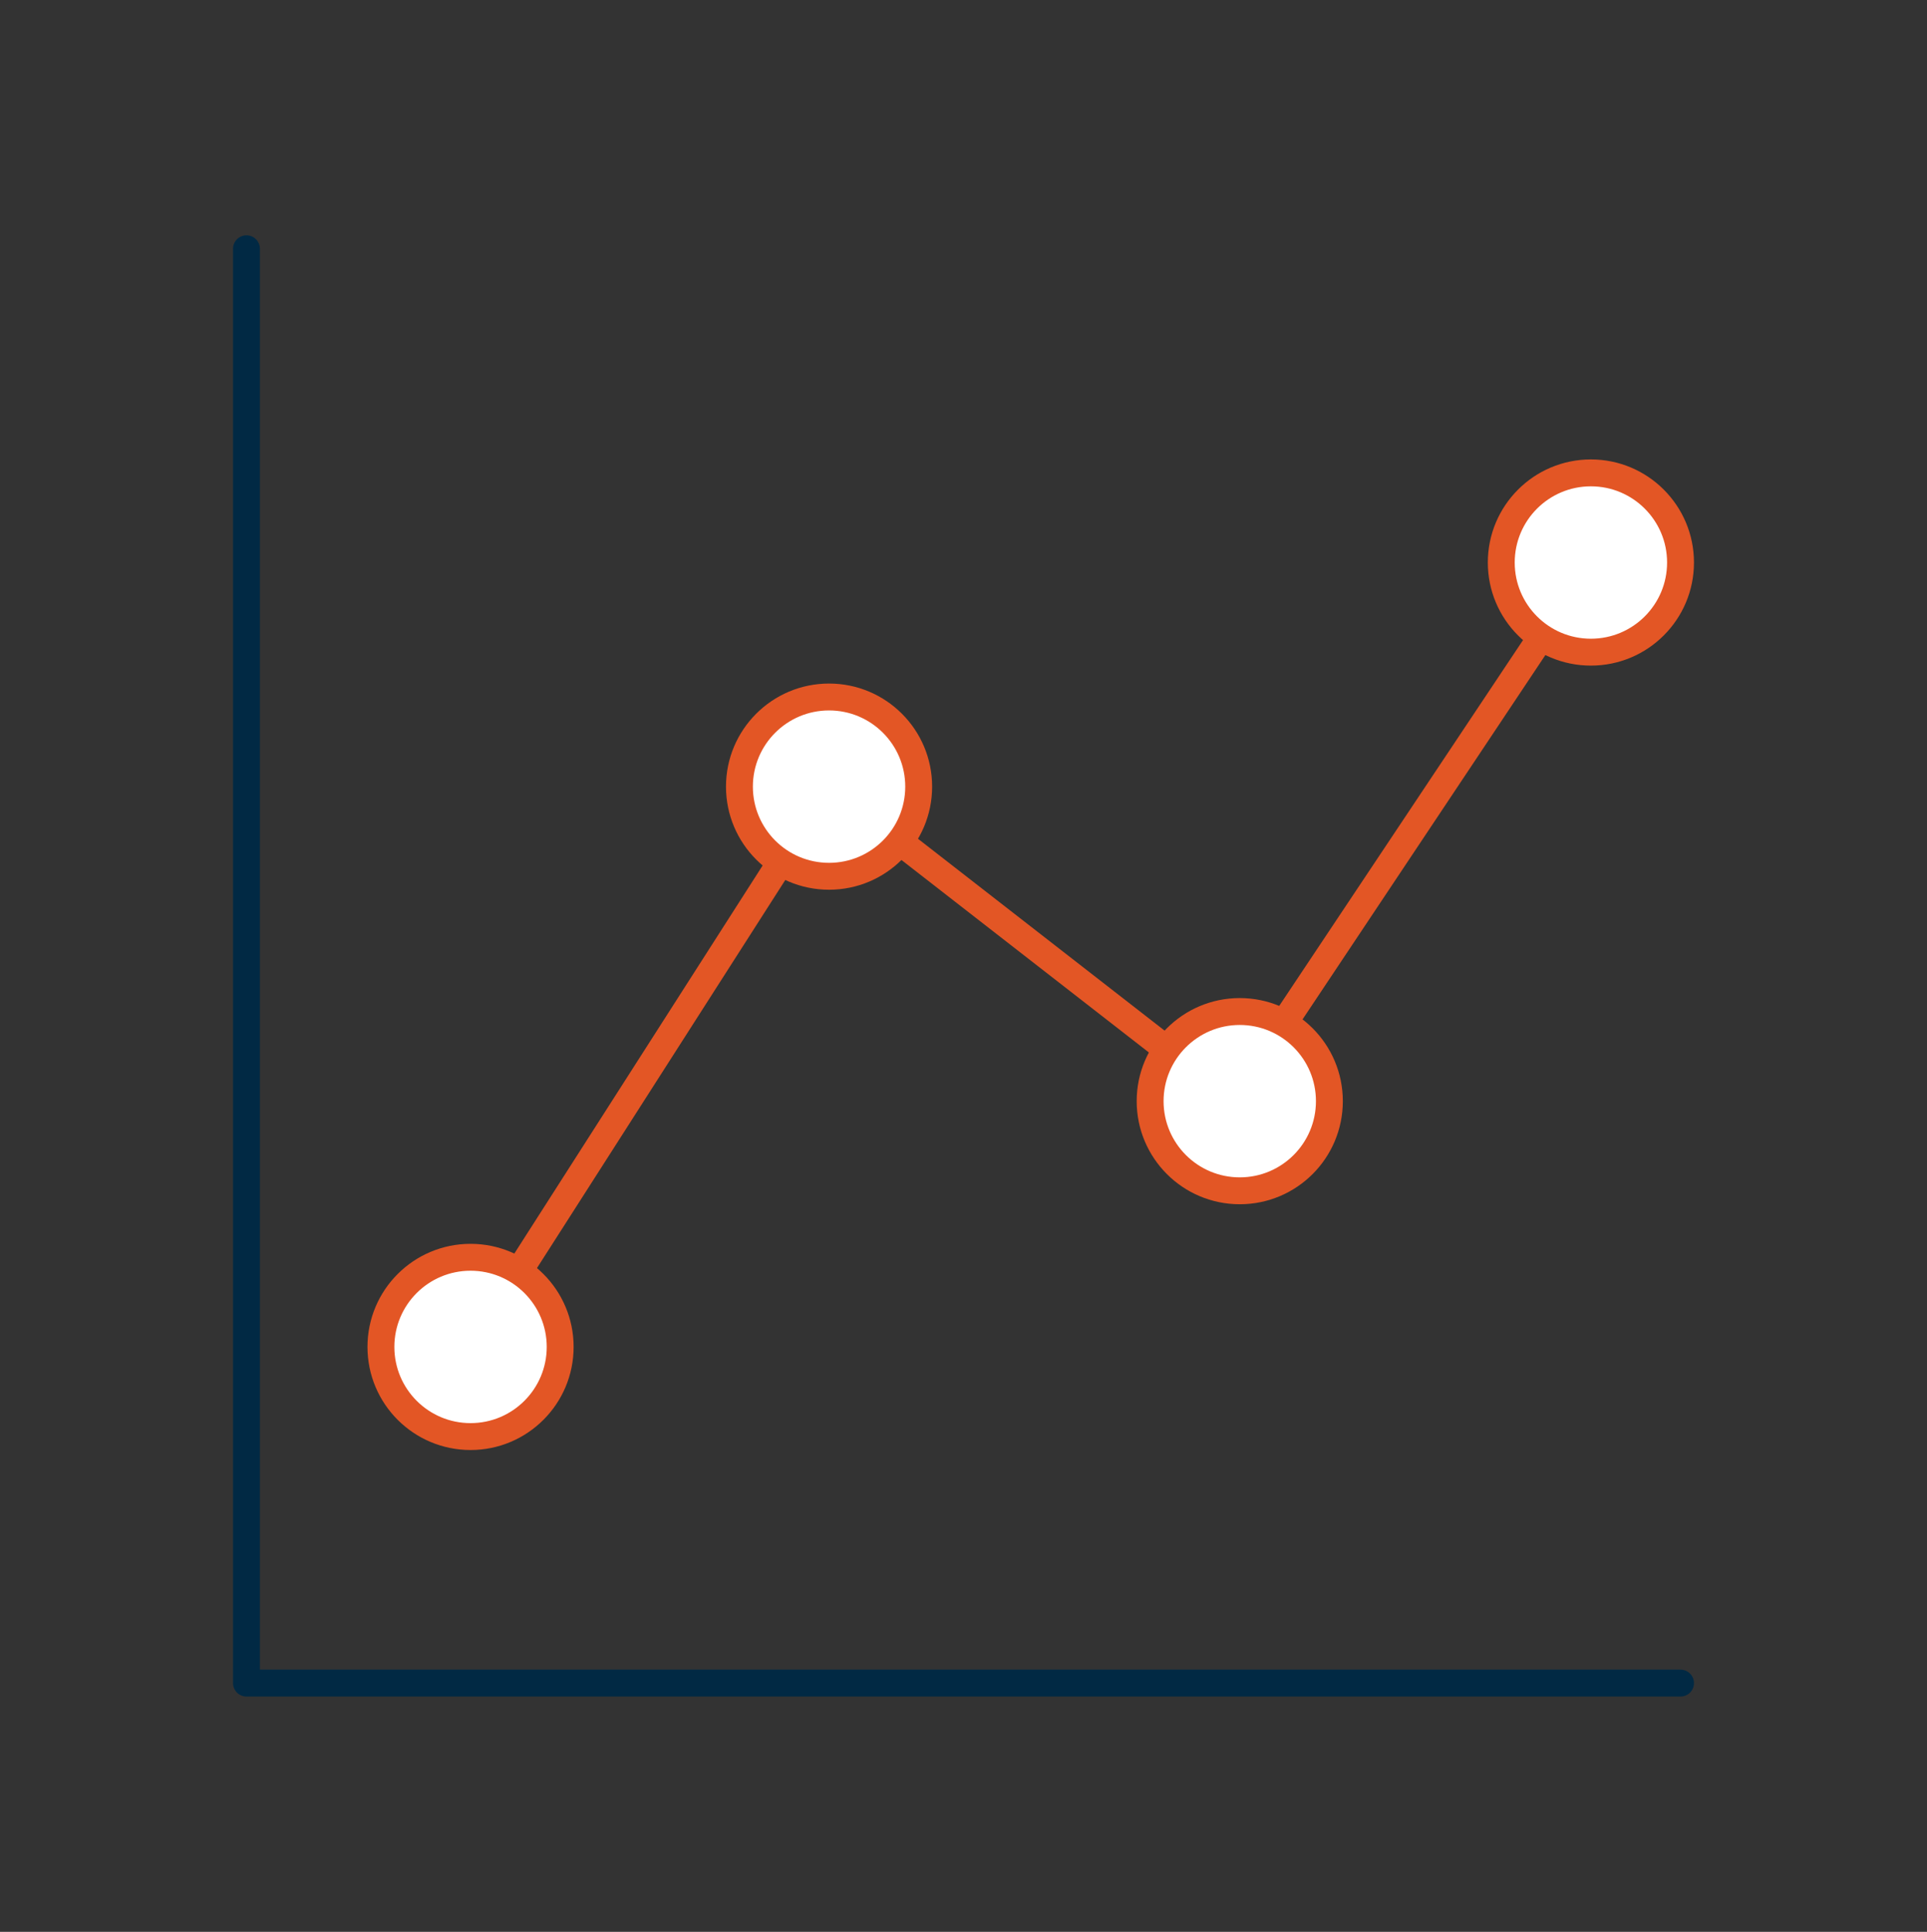 <svg xmlns="http://www.w3.org/2000/svg" width="430" height="431" fill="none" viewBox="0 0 430 431"><rect x="0" y="0" width="430" height="431" fill="#333333" stroke="none"/><g stroke-width="6"><path stroke="#012944" stroke-linecap="round" stroke-linejoin="round" stroke-miterlimit="14.8" d="M375 375.5H55v-320"></path><path stroke="#e35625" stroke-linecap="round" d="m105 300.5 80-125m90 70-90-70m90 70 80-120"></path><circle cx="105" cy="300.5" r="20" fill="#fff" stroke="#e35625"></circle><circle cx="276.645" cy="245.671" r="20" fill="#fff" stroke="#e35625"></circle><circle cx="185" cy="175.5" r="20" fill="#fff" stroke="#e35625"></circle><circle cx="355" cy="125.5" r="20" fill="#fff" stroke="#e35625"></circle></g></svg>